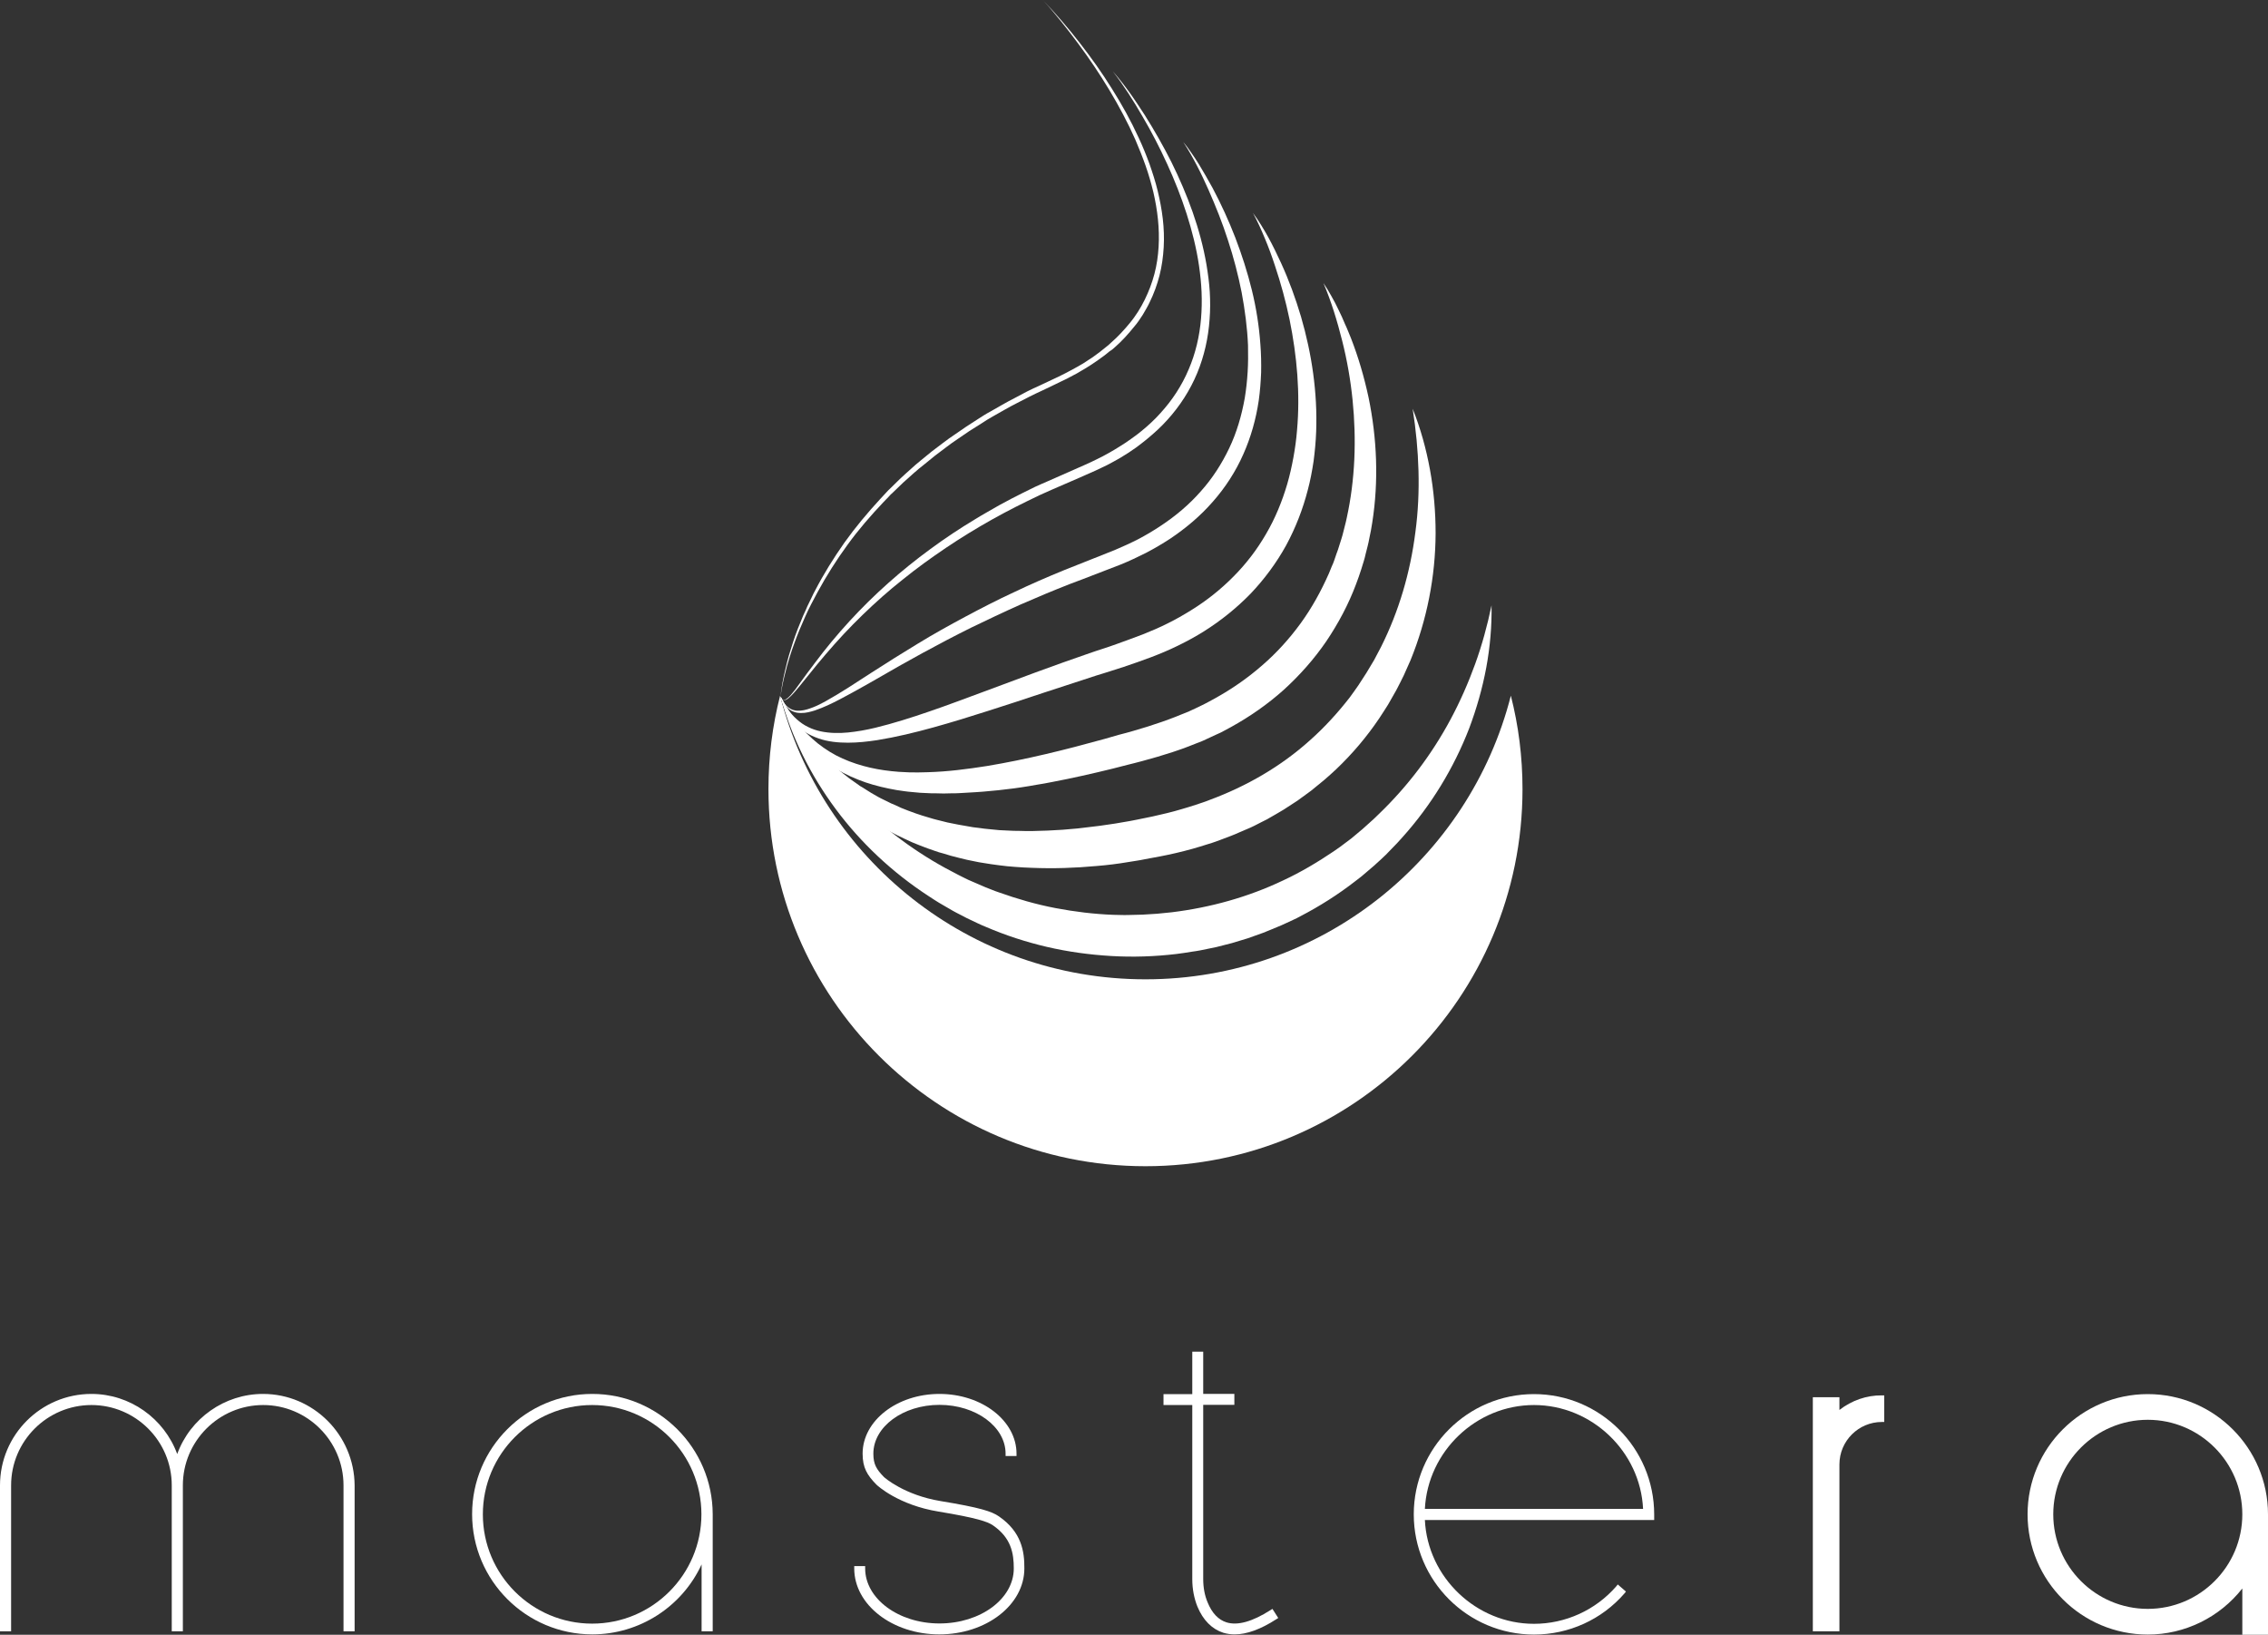<?xml version="1.0" encoding="UTF-8"?> <!-- Generator: Adobe Illustrator 21.0.0, SVG Export Plug-In . SVG Version: 6.00 Build 0) --> <svg xmlns="http://www.w3.org/2000/svg" xmlns:xlink="http://www.w3.org/1999/xlink" id="Layer_1" x="0px" y="0px" viewBox="0 0 1245.2 897.4" style="enable-background:new 0 0 1245.2 897.4;" xml:space="preserve"><rect x="0" y="0" width="1245.2" height="897.4" fill="#333333" stroke="none"/> <style type="text/css"> .st0{fill:#FFFFFF;} </style> <g> <g> <path class="st0" d="M144.4,765.2c-21.1,0-40,13.4-47.1,33c-7.2-19.6-26-33-47.1-33C22.5,765.2,0,787.7,0,815.4v80.1h6.1v-80.1 c0-24.3,19.8-44.1,44.1-44.1s44.1,19.8,44.1,44.1v80.1h6.1v-80.1c0-24.3,19.8-44.1,44.1-44.1s44.1,19.8,44.1,44.1v80.1h6.1v-80.1 C194.5,787.7,172,765.2,144.4,765.2z"></path> <path class="st0" d="M842.2,765.3c-36.4,0-66,29.6-66,66s29.6,66,66,66c19.1,0,37.2-8.2,49.7-22.6l0.8-1l-4.5-3.9l-0.8,1 c-11.4,13.1-27.9,20.6-45.2,20.6c-31.7,0-58.4-25.5-59.9-57h125.9v-3C908.2,794.9,878.6,765.3,842.2,765.3z M782.3,828.3 c1.6-31.6,28.2-57,59.9-57s58.4,25.5,59.9,57H782.3z"></path> <path class="st0" d="M325.2,765.2c-36.4,0-66,29.6-66,66s29.6,66,66,66c25.9,0,49.3-15.2,60-38.4v36.7h6.1v-64.3 C391.2,794.9,361.6,765.2,325.2,765.2z M385.1,831.3c0,33.1-26.9,60-60,60s-60-26.9-60-60c0-33.1,26.9-60,60-60 S385.1,798.2,385.1,831.3z"></path> <path class="st0" d="M1179.2,765.3c-36.4,0-66,29.6-66,66c0,36.4,29.6,66,66,66c20.3,0,39.4-9.4,51.9-25.3v25.4h14.1v-66.1 C1245.2,794.9,1215.6,765.3,1179.2,765.3z M1231.1,831.3c0,28.6-23.3,51.9-51.9,51.9c-28.6,0-51.9-23.3-51.9-51.9 c0-28.6,23.3-51.9,51.9-51.9C1207.8,779.4,1231.1,802.7,1231.1,831.3z"></path> <path class="st0" d="M548.4,832.4c-3.9-2.7-10.2-4.8-32.1-8.4c-19.8-3.3-30.6-12.8-31-13.2c-4.1-4.2-5.8-7-5.8-12.8 c0-14.8,16.3-26.8,36.3-26.8s36.3,12,36.3,26.8v1.3h6v-1.3c0-18.1-19-32.8-42.3-32.8c-23.3,0-42.2,14.7-42.2,32.8 c0,7.7,2.5,11.8,7.6,17c0.5,0.5,12,11.2,34.2,14.8c20.6,3.4,26.8,5.5,29.7,7.5c10.1,6.9,11.5,15.4,11.5,23.7 c0,16.7-18.3,30.2-40.8,30.2c-22.5,0-40.8-13.6-40.8-30.2v-1.3h-6v1.3c0,20,21,36.2,46.7,36.2c25.8,0,46.7-16.2,46.7-36.2 C562.5,851.6,560.8,840.9,548.4,832.4z"></path> <path class="st0" d="M697.5,883.9c-9.9,6.3-18,8.6-24.1,6.7c-4.5-1.4-8-5.1-10.4-11c-1.6-3.8-2.4-8.1-2.4-12.8v-95.6h17.1v-6 h-17.1V742h-6v23.3h-15.8v6h15.8v95.6c0,5.4,1,10.5,2.8,15c3.1,7.5,8,12.4,14.2,14.4c2,0.6,4.1,0.9,6.3,0.9 c6.6,0,14.3-2.8,22.8-8.3l1.1-0.7l-3.2-5L697.5,883.9z"></path> <path class="st0" d="M1009.9,774v-7h-14.6v128.5h14.6v-91.6c0-12.9,10.5-23.3,23.3-23.3h1.3v-14.6h-1.3 C1024.8,765.9,1016.6,768.8,1009.9,774z"></path> </g> <g> <path class="st0" d="M628.9,537.6c-96.6,0-177.8-66.2-200.6-155.7c-4.2,16.4-6.4,33.6-6.4,51.3c0,114.3,92.7,207,207,207 s207-92.7,207-207c0-17.7-2.2-34.9-6.4-51.3C806.7,471.4,725.5,537.6,628.9,537.6z"></path> <g> <path class="st0" d="M818.9,332.3c0.2,11.4-0.8,22.8-2.9,34.2c-2.1,11.3-5.3,22.5-9.4,33.4c-8.4,21.7-20.8,42.1-36.6,59.7l-3,3.3 c-1,1.1-2.1,2.1-3.1,3.2l-3.1,3.2c-1.1,1-2.2,2-3.2,3l-3.3,3c-1.1,1-2.3,1.9-3.4,2.9l-3.4,2.9l-3.5,2.7 c-9.4,7.3-19.5,13.7-30.1,19.2c-1.3,0.7-2.6,1.4-4,2l-4.1,1.9c-1.4,0.6-2.7,1.3-4.1,1.8l-4.1,1.7c-1.4,0.6-2.8,1.1-4.2,1.7 l-4.2,1.5c-1.4,0.5-2.8,1-4.2,1.5l-4.3,1.3c-1.4,0.4-2.9,0.9-4.3,1.3l-4.3,1.1l-4.3,1.1l-4.4,0.9l-4.4,0.9 c-1.5,0.3-2.9,0.5-4.4,0.7l-4.4,0.7c-1.5,0.2-3,0.4-4.4,0.6c-11.8,1.4-23.8,1.8-35.7,1.1c-11.9-0.7-23.7-2.3-35.3-5 c-11.6-2.7-22.9-6.4-33.8-11.1c-1.4-0.5-2.7-1.2-4.1-1.8l-4-1.9c-1.4-0.6-2.7-1.3-4-2l-3.9-2c-1.3-0.7-2.6-1.4-3.9-2.2l-3.8-2.2 c-1.3-0.7-2.5-1.5-3.8-2.3l-3.7-2.4c-19.8-12.9-37.2-29.2-51-47.8c-6.9-9.3-13-19.2-18.1-29.6c-5.1-10.3-9.2-21.1-12.1-32.1 c5.3,10.1,11.1,19.7,17.5,28.8c6.5,9.1,13.5,17.7,21.2,25.6c15.3,15.9,32.7,29.3,51.7,39.7l3.6,1.9c1.2,0.6,2.4,1.3,3.6,1.9 l3.6,1.8c1.2,0.6,2.4,1.2,3.7,1.7l3.7,1.6c1.2,0.5,2.5,1.1,3.7,1.6l3.8,1.5c1.3,0.5,2.5,1,3.8,1.4c10.1,3.6,20.5,6.6,31,8.6 c10.5,2,21.1,3.3,31.8,3.7c2.7,0,5.3,0.2,8,0.1c2.7-0.1,5.3-0.1,8-0.2l8-0.5l8-0.8c21.2-2.6,41.9-8.3,61.2-17.5 c9.7-4.5,18.9-10,27.8-16l3.3-2.3l3.2-2.4c1.1-0.8,2.2-1.6,3.2-2.4l3.1-2.6c1-0.9,2.1-1.7,3.1-2.6l3-2.7c1-0.9,2-1.8,3-2.7 l2.9-2.8c15.6-15,28.9-32.5,39.3-51.9c5.2-9.7,9.7-19.9,13.5-30.4C813.6,354.3,816.6,343.4,818.9,332.3z"></path> <path class="st0" d="M428.5,382.5c5.6,10.1,12.1,19.5,19.5,27.9c3.8,4.1,7.7,8.1,11.9,11.7c2.1,1.9,4.3,3.5,6.4,5.2 c0.5,0.4,1.1,0.8,1.7,1.2l1.7,1.2l1.7,1.2l0.8,0.6l0.9,0.5l3.5,2.2c1.1,0.8,2.4,1.4,3.5,2.1c1.2,0.7,2.4,1.4,3.6,2l3.7,1.8 c0.6,0.3,1.2,0.6,1.8,0.9l1.9,0.8l3.7,1.7l3.8,1.5l1.9,0.7c0.6,0.2,1.3,0.4,1.9,0.7l3.9,1.3c0.6,0.2,1.3,0.4,2,0.6l2,0.6 c1.3,0.4,2.6,0.8,3.9,1.1l4,1l2,0.5l2,0.4l4,0.8c1.3,0.3,2.7,0.4,4,0.7c1.3,0.2,2.7,0.5,4,0.7l4.1,0.5c1.4,0.2,2.7,0.4,4.1,0.5 l4.1,0.4c0.7,0.1,1.4,0.1,2,0.2l2.1,0.1l4.1,0.2c1.4,0.1,2.7,0.1,4.1,0.1l4.1,0.1c1.4,0,2.7,0,4.1,0c11-0.2,22-0.9,32.9-2.4 l4.1-0.5l4.1-0.6l4.1-0.6l4.1-0.7l4.1-0.7c1.4-0.2,2.7-0.6,4.1-0.8l8.3-1.7c5.4-1.2,10.6-2.4,15.9-4c2.6-0.8,5.2-1.5,7.8-2.4 c1.3-0.4,2.6-0.9,3.9-1.3c1.3-0.4,2.5-0.9,3.8-1.4c20.2-7.5,39-18.3,55-32.7c8-7.1,15.3-15.1,21.9-23.6c1.6-2.2,3.2-4.4,4.7-6.6 l4.4-6.8l4.2-7l3.8-7.2c9.8-19.5,16.1-40.9,18.9-63.1c1.5-11.1,2-22.3,1.7-33.6c-0.3-11.3-1.4-22.7-3.2-34.1 c4.3,10.7,7.4,21.9,9.5,33.4c2.1,11.5,3.1,23.2,3.1,35c-0.1,23.6-4.7,47.4-13.8,69.7l-3.7,8.3c-1.3,2.7-2.7,5.4-4.1,8.1 c-1.5,2.6-3,5.3-4.5,7.9c-1.6,2.5-3.2,5.1-4.9,7.6c-6.8,10.1-14.7,19.4-23.5,27.8c-2.2,2.1-4.5,4.1-6.8,6.1 c-2.4,1.9-4.7,3.9-7.1,5.8l-7.4,5.4l-7.7,5c-2.6,1.6-5.3,3.1-7.9,4.6l-1,0.6l-1,0.5l-2,1l-4.1,2.1c-0.7,0.3-1.4,0.7-2.1,1 l-2.1,0.9l-4.2,1.8c-2.8,1.3-5.6,2.3-8.5,3.4c-1.4,0.5-2.8,1.1-4.3,1.6c-1.4,0.5-2.9,1-4.3,1.4c-2.9,0.9-5.7,1.8-8.6,2.6 c-5.8,1.6-11.7,3-17.5,4.1l-8.6,1.6c-1.5,0.3-2.9,0.6-4.4,0.8l-4.4,0.7l-4.4,0.7l-4.4,0.6l-4.4,0.5l-4.4,0.4 c-11.8,1.1-23.7,1.5-35.7,1c-1.5-0.1-3-0.1-4.5-0.2l-4.5-0.3c-3-0.2-6-0.5-8.9-0.9l-2.2-0.3c-0.7-0.1-1.5-0.2-2.2-0.3l-4.4-0.7 c-1.5-0.2-3-0.5-4.4-0.8l-4.4-0.9c-2.9-0.7-5.9-1.4-8.8-2.2l-4.3-1.3l-2.2-0.6l-2.1-0.7l-4.3-1.5c-1.4-0.5-2.8-1.1-4.2-1.6 c-1.4-0.6-2.8-1.1-4.2-1.7l-4.1-1.9c-11-5-21.2-11.6-30.4-19.3c-9.1-7.8-17-16.8-23.4-26.7C436.6,404.3,431.8,393.6,428.5,382.5z "></path> <path class="st0" d="M428.5,382.5c2.7,4.9,5.6,9.7,9,14c3.4,4.3,7.3,8.2,11.5,11.6c4.2,3.3,8.8,6.2,13.6,8.3 c4.9,2.2,9.9,3.8,15.1,5c5.2,1.2,10.5,1.9,15.8,2.3l4,0.2c0.7,0,1.3,0.1,2,0.1l2,0c1.3,0,2.7,0.1,4,0l4-0.1 c10.8-0.3,21.6-1.7,32.4-3.4c21.6-3.6,43-8.9,64.3-14.8l8-2.3l4.2-1.1l3.9-1.1c5.2-1.5,10.4-3.1,15.5-4.9 c2.5-0.9,5.1-1.8,7.6-2.8l7.4-3c2.4-1.1,4.8-2.2,7.2-3.4c0.6-0.3,1.2-0.6,1.8-0.9l1.7-0.9l3.5-1.9c9.2-5.1,17.9-11.1,25.8-18 c7.9-6.8,15-14.6,21.2-23.1c6.2-8.5,11.3-17.8,15.6-27.5l1.5-3.7c0.3-0.6,0.5-1.2,0.8-1.8l0.7-1.9l1.3-3.8 c0.2-0.6,0.5-1.2,0.7-1.9l0.6-1.9c0.8-2.6,1.7-5.1,2.3-7.7c0.6-2.6,1.4-5.2,1.9-7.8c4.6-21,5.4-42.9,3.2-64.7 c-1.1-10.9-3-21.8-5.7-32.5c-2.7-10.7-5.9-21.4-10.3-31.7c1.6,2.3,3,4.7,4.4,7.2c1.4,2.5,2.7,4.9,3.9,7.5 c1.3,2.5,2.4,5.1,3.5,7.7c0.6,1.3,1.2,2.6,1.7,3.9l1.6,3.9c4.1,10.5,7.3,21.5,9.7,32.7c4.6,22.3,5.6,45.7,2,68.6 c-0.4,2.9-1,5.7-1.6,8.6c-0.5,2.9-1.3,5.7-2,8.5l-0.5,2.1c-0.2,0.7-0.4,1.4-0.6,2.1l-1.3,4.2l-0.7,2.1c-0.2,0.7-0.5,1.4-0.7,2.1 l-1.5,4.1c-4.1,11-9.7,21.5-16.3,31.3c-6.7,9.8-14.6,18.7-23.4,26.7c-8.8,7.9-18.6,14.7-28.9,20.4l-3.9,2.1l-1.9,1 c-0.7,0.3-1.3,0.6-2,0.9c-2.7,1.2-5.3,2.5-8,3.7l-8.2,3.2c-1.4,0.6-2.7,1-4.1,1.5c-1.4,0.5-2.7,0.9-4.1,1.4 c-5.5,1.8-11,3.4-16.6,4.9l-4.2,1.1l-4,1l-8.2,2.1c-11,2.7-22,5.2-33.1,7.3l-4.2,0.8l-4.2,0.7c-2.8,0.5-5.6,1-8.4,1.4l-4.2,0.6 l-4.2,0.5l-4.2,0.5l-4.3,0.4c-1.4,0.1-2.8,0.3-4.3,0.4l-4.3,0.3c-2.8,0.2-5.7,0.3-8.6,0.5c-1.4,0.1-2.9,0.1-4.3,0.1l-4.3,0.1 l-4.3-0.1l-2.2,0c-0.7,0-1.4-0.1-2.2-0.1l-4.3-0.2c-1.4-0.1-2.9-0.3-4.3-0.4c-2.9-0.2-5.8-0.7-8.6-1.1c-5.7-1-11.4-2.3-17-4.2 c-5.5-1.9-10.9-4.3-16-7.3c-5.1-3-9.7-6.7-13.7-10.8c-4-4.2-7.5-8.8-10.3-13.8C432.5,393,430.2,387.8,428.5,382.5z"></path> <path class="st0" d="M428.5,382.5c2.4,4.6,5.2,9.1,9,12.4c1.9,1.7,3.9,3.1,6.2,4.2c2.2,1.1,4.6,1.9,7,2.4c4.8,1,9.9,1.1,14.9,0.6 c5-0.5,10-1.4,15-2.6c5-1.2,9.9-2.6,14.8-4.1c4.9-1.5,9.8-3.1,14.7-4.8c4.9-1.7,9.8-3.4,14.6-5.2l14.6-5.4 c19.5-7.3,39-14.6,58.8-21.4c1.2-0.4,2.6-0.9,3.8-1.3l3.7-1.2c2.4-0.8,4.9-1.6,7.3-2.5c4.8-1.7,9.6-3.5,14.4-5.3 c4.7-1.9,9.3-3.8,13.8-6.1c4.5-2.2,8.8-4.7,13-7.3c8.4-5.2,16.2-11.4,23.1-18.4c3.5-3.5,6.7-7.2,9.7-11.1c3-3.9,5.7-8,8.2-12.3 c5-8.5,8.8-17.8,11.6-27.3c1.4-4.8,2.5-9.7,3.4-14.6c0.9-4.9,1.6-9.9,2-15c1.8-20.1,0-40.7-4.1-60.8c-2.1-10.1-4.8-20-8.1-29.8 c-1.6-4.9-3.4-9.8-5.4-14.6c-2-4.8-4.1-9.5-6.6-14.1c1.6,2.1,3,4.3,4.4,6.5c1.4,2.2,2.7,4.5,4,6.8c2.5,4.6,4.8,9.3,7,14.1 c4.4,9.6,8,19.5,11,29.6c5.9,20.3,9.1,41.6,8.3,63.1c-0.2,5.4-0.7,10.7-1.4,16.1c-0.8,5.3-1.8,10.7-3.2,15.9 c-2.7,10.5-6.7,20.8-11.9,30.4c-5.3,9.6-11.9,18.5-19.5,26.5c-7.7,7.9-16.3,14.8-25.5,20.6c-4.6,2.9-9.4,5.5-14.3,7.9 c-4.9,2.4-9.9,4.5-14.9,6.4c-5,1.9-10,3.6-15,5.3c-2.5,0.8-5,1.6-7.5,2.4c-1.3,0.4-2.5,0.8-3.8,1.2c-1.2,0.4-2.3,0.7-3.6,1.1 l-29.7,9.7l-14.8,4.9l-14.9,4.8c-5,1.6-10,3.1-15,4.7c-5,1.5-10,3-15.1,4.4c-10.1,2.8-20.4,5.3-30.9,7c-5.3,0.8-10.6,1.4-16,1.4 c-5.4,0-10.9-0.5-16.1-2.3c-2.6-0.9-5.1-2-7.4-3.5c-2.3-1.5-4.4-3.3-6.2-5.3c-1.8-2-3.3-4.3-4.5-6.6 C430.3,387.4,429.3,385,428.5,382.5z"></path> <path class="st0" d="M428.5,382.5c1.1,2.2,2.4,4.4,4.4,5.9c1,0.7,2,1.3,3.2,1.5c1.1,0.3,2.3,0.3,3.5,0.2c2.4-0.2,4.7-1,7-1.9 c2.3-0.9,4.4-2,6.6-3.2c8.6-4.8,16.9-10.3,25.2-15.7c8.4-5.4,16.8-10.7,25.4-15.9c8.5-5.2,17.3-10.1,26.1-14.8 c8.8-4.7,17.7-9.3,26.8-13.5c9-4.3,18.2-8.3,27.5-12.1l27.7-11c4.5-1.9,8.9-3.9,13.2-6.1c4.3-2.3,8.4-4.7,12.4-7.4 c8-5.3,15.4-11.5,21.7-18.7c6.4-7.1,11.6-15.2,15.7-23.8c4.1-8.6,6.8-17.9,8.5-27.4c0.8-4.8,1.3-9.6,1.6-14.4 c0.3-4.8,0.3-9.7,0.2-14.6c-0.4-9.7-1.7-19.5-3.5-29.1c-1.9-9.6-4.4-19.2-7.5-28.6c-3-9.4-6.7-18.6-10.7-27.7 c-2-4.5-4.1-9-6.4-13.4c-2.3-4.4-4.7-8.7-7.5-12.9c1.6,1.9,3.1,3.9,4.5,6c1.4,2,2.8,4.1,4.1,6.2c2.6,4.3,5.1,8.6,7.5,13 c4.7,8.8,8.9,18,12.5,27.3c3.6,9.4,6.7,19,9.1,28.8c2.4,9.8,4,19.8,4.7,30c0.4,5.1,0.5,10.2,0.4,15.3c-0.2,5.1-0.6,10.2-1.3,15.3 c-1.5,10.2-4.3,20.2-8.5,29.6c-4.2,9.5-9.9,18.3-16.8,26.1c-6.8,7.8-14.8,14.5-23.3,20.2c-4.3,2.8-8.7,5.4-13.3,7.8 c-4.6,2.3-9.2,4.5-13.9,6.4c-4.7,1.8-9.3,3.6-14,5.4l-7,2.7c-2.3,0.9-4.7,1.8-6.9,2.6c-9.2,3.6-18.3,7.4-27.4,11.4 c-4.5,2-9,4.1-13.5,6.2c-4.5,2.1-8.9,4.2-13.4,6.4c-17.7,8.8-35.1,18.4-52.3,28.4c-4.3,2.5-8.7,4.9-13,7.3 c-4.4,2.4-8.8,4.8-13.4,6.9c-2.3,1-4.6,2-7,2.8c-1.2,0.4-2.4,0.7-3.7,1c-1.3,0.3-2.5,0.4-3.8,0.4c-1.3,0-2.6-0.1-3.9-0.6 c-1.2-0.4-2.4-1.1-3.3-2c-1-0.9-1.7-1.9-2.4-3C429.4,384.8,428.9,383.7,428.5,382.5z"></path> <path class="st0" d="M428.5,382.5c0.3,0.5,0.6,1.1,1.1,1.5c0.5,0.4,1.2,0.3,1.7,0c0.5-0.3,1-0.7,1.5-1.1c0.4-0.4,0.9-0.9,1.3-1.3 c1.6-1.8,3.1-3.8,4.5-5.8c2.9-4,5.8-8,8.8-11.9c5.9-7.9,12.3-15.6,19-22.9c13.4-14.6,28.4-27.9,44.4-39.6 c8-5.9,16.3-11.4,24.8-16.5c4.2-2.6,8.6-5,12.9-7.5c4.4-2.4,8.7-4.7,13.2-6.9c2.2-1.1,4.5-2.2,6.7-3.3c2.3-1.1,4.6-2,6.8-3 l13.6-6l6.8-3l3.3-1.5c1.1-0.5,2.2-1.1,3.3-1.6c2.2-1,4.3-2.2,6.5-3.4c2.1-1.2,4.2-2.4,6.2-3.7c2.1-1.3,4.1-2.6,6-4l2.9-2.1 c1-0.7,1.9-1.5,2.8-2.2c3.7-3,7.3-6.3,10.5-9.9c6.5-7.1,11.8-15.2,15.5-24c3.8-8.8,6-18.3,6.8-27.9c0.4-4.8,0.5-9.7,0.3-14.5 c-0.2-4.8-0.7-9.7-1.4-14.5c-1.4-9.6-3.8-19.1-6.8-28.5c-3-9.3-6.6-18.5-10.7-27.4c-4.1-9-8.6-17.7-13.6-26.2 c-2.5-4.3-5-8.5-7.7-12.6c-2.7-4.1-5.5-8.2-8.6-12.1c3.3,3.7,6.3,7.6,9.2,11.6c2.9,4,5.6,8.2,8.3,12.3c5.3,8.4,10.2,17,14.7,25.9 c8.8,17.8,15.9,36.6,19.3,56.4c0.8,4.9,1.5,9.9,1.8,14.9c0.3,5,0.3,10.1-0.1,15.1c-0.7,10.1-2.9,20.1-6.8,29.5 c-3.9,9.4-9.5,18.1-16.3,25.6c-3.4,3.8-7.1,7.2-11,10.4c-1,0.8-1.9,1.6-3,2.4l-3,2.3c-2.1,1.4-4.1,2.9-6.3,4.2 c-2.1,1.4-4.3,2.6-6.5,3.8c-2.2,1.2-4.4,2.4-6.7,3.4c-1.1,0.5-2.3,1.1-3.4,1.6l-3.4,1.5l-6.8,3l-13.6,5.9c-2.3,1-4.5,2-6.7,3 c-2.2,1.1-4.4,2.1-6.6,3.2c-17.7,8.6-34.6,18.5-50.7,29.8c-4,2.8-8,5.7-11.9,8.7c-3.9,3-7.7,6.1-11.5,9.2 c-7.5,6.3-14.7,13-21.6,20c-6.9,7-13.4,14.4-19.7,22c-3.1,3.8-6.2,7.7-9.3,11.5c-1.6,1.9-3.1,3.8-4.9,5.6 c-0.4,0.4-0.9,0.9-1.4,1.3c-0.5,0.4-1,0.8-1.6,1c-0.6,0.3-1.3,0.3-1.8-0.1C429,383.7,428.7,383.1,428.5,382.5z"></path> <path class="st0" d="M428.5,382.5c0.5-5.1,1.5-10.2,2.7-15.2c0.3-1.2,0.6-2.5,0.9-3.7l1-3.7c0.8-2.5,1.5-4.9,2.3-7.4 c1.6-4.9,3.5-9.7,5.5-14.4l1.6-3.5c0.5-1.2,1-2.4,1.6-3.5l1.7-3.5l0.8-1.7l0.9-1.7c4.7-9.1,10.2-17.9,16.1-26.3 c6-8.4,12.6-16.3,19.6-23.9l2.6-2.8l1.3-1.4c0.4-0.5,0.9-0.9,1.4-1.4l5.5-5.4c0.9-0.9,1.9-1.7,2.8-2.6l2.9-2.6l2.9-2.6l3-2.5 l6-4.9l6.2-4.7l3.1-2.3l3.2-2.2l6.4-4.4c2.2-1.4,4.3-2.8,6.5-4.2c2.2-1.4,4.3-2.8,6.6-4c4.5-2.5,8.9-5.2,13.5-7.5l6.8-3.6 c2.3-1.2,4.6-2.2,7-3.3l7-3.3l3.4-1.6c1.1-0.6,2.3-1.1,3.4-1.7c2.2-1.2,4.5-2.3,6.7-3.6l3.3-1.9l3.2-2.1c2.2-1.3,4.1-2.9,6.2-4.4 c1-0.8,2-1.6,3-2.4l1.5-1.2c0.5-0.4,0.9-0.8,1.4-1.3c3.8-3.3,7.2-7,10.4-10.9c0.8-1,1.6-2,2.3-3l2.1-3.1c1.3-2.1,2.6-4.3,3.7-6.6 c2.2-4.5,4-9.2,5.3-14.1c1.3-4.9,2-9.9,2.3-14.9c0.6-10.1-0.6-20.2-2.9-30.1c-1.2-4.9-2.6-9.8-4.3-14.6 c-1.7-4.8-3.6-9.5-5.6-14.2c-4.1-9.3-9-18.4-14.2-27.1c-5.3-8.8-11-17.3-17.1-25.5c-3-4.1-6.2-8.2-9.4-12.2 c-3.2-4-6.5-7.9-10-11.7c7.1,7.4,13.8,15.2,20.1,23.3c6.3,8.1,12.3,16.5,17.7,25.2c5.5,8.7,10.5,17.7,14.8,27.1 c2.2,4.7,4.1,9.4,5.9,14.3c1.7,4.9,3.3,9.8,4.5,14.8c1.2,5,2.2,10.1,2.8,15.3c0.6,5.2,0.8,10.4,0.5,15.6 c-0.3,5.2-1,10.4-2.3,15.5c-1.3,5.1-3.1,10-5.4,14.7c-1.1,2.4-2.5,4.6-3.8,6.9l-2.2,3.3c-0.7,1.1-1.6,2.1-2.4,3.1 c-3.3,4.1-6.8,8-10.7,11.4c-0.5,0.4-1,0.9-1.5,1.3L609,193c-1,0.8-2,1.7-3,2.4c-2.1,1.5-4.2,3.1-6.4,4.5l-3.3,2.1l-3.4,2 c-1.1,0.7-2.2,1.3-3.4,1.9l-3.4,1.8c-1.1,0.6-2.3,1.1-3.5,1.7l-3.5,1.7l-6.9,3.3c-2.3,1.1-4.6,2.1-6.9,3.3l-6.8,3.5 c-4.6,2.3-8.9,4.9-13.4,7.4c-2.2,1.2-4.4,2.6-6.5,4l-6.5,4.1l-6.3,4.3l-3.2,2.2l-3.1,2.3l-6.1,4.6l-5.9,4.8l-3,2.4l-2.9,2.5 c-1.9,1.7-3.8,3.4-5.7,5.1l-5.5,5.3c-0.5,0.4-0.9,0.9-1.4,1.3l-1.3,1.4l-2.7,2.8c-7,7.4-13.7,15.1-19.7,23.4 c-6,8.2-11.5,16.9-16.4,25.9l-0.9,1.7l-0.9,1.7l-1.8,3.4c-0.6,1.1-1.1,2.3-1.7,3.4l-1.6,3.5c-2.1,4.7-4.1,9.4-5.8,14.2 c-0.9,2.4-1.7,4.8-2.5,7.3l-1.1,3.7c-0.4,1.2-0.7,2.5-1,3.7C430.3,372.4,429.2,377.4,428.5,382.5z"></path> </g> </g> </g> </svg> 